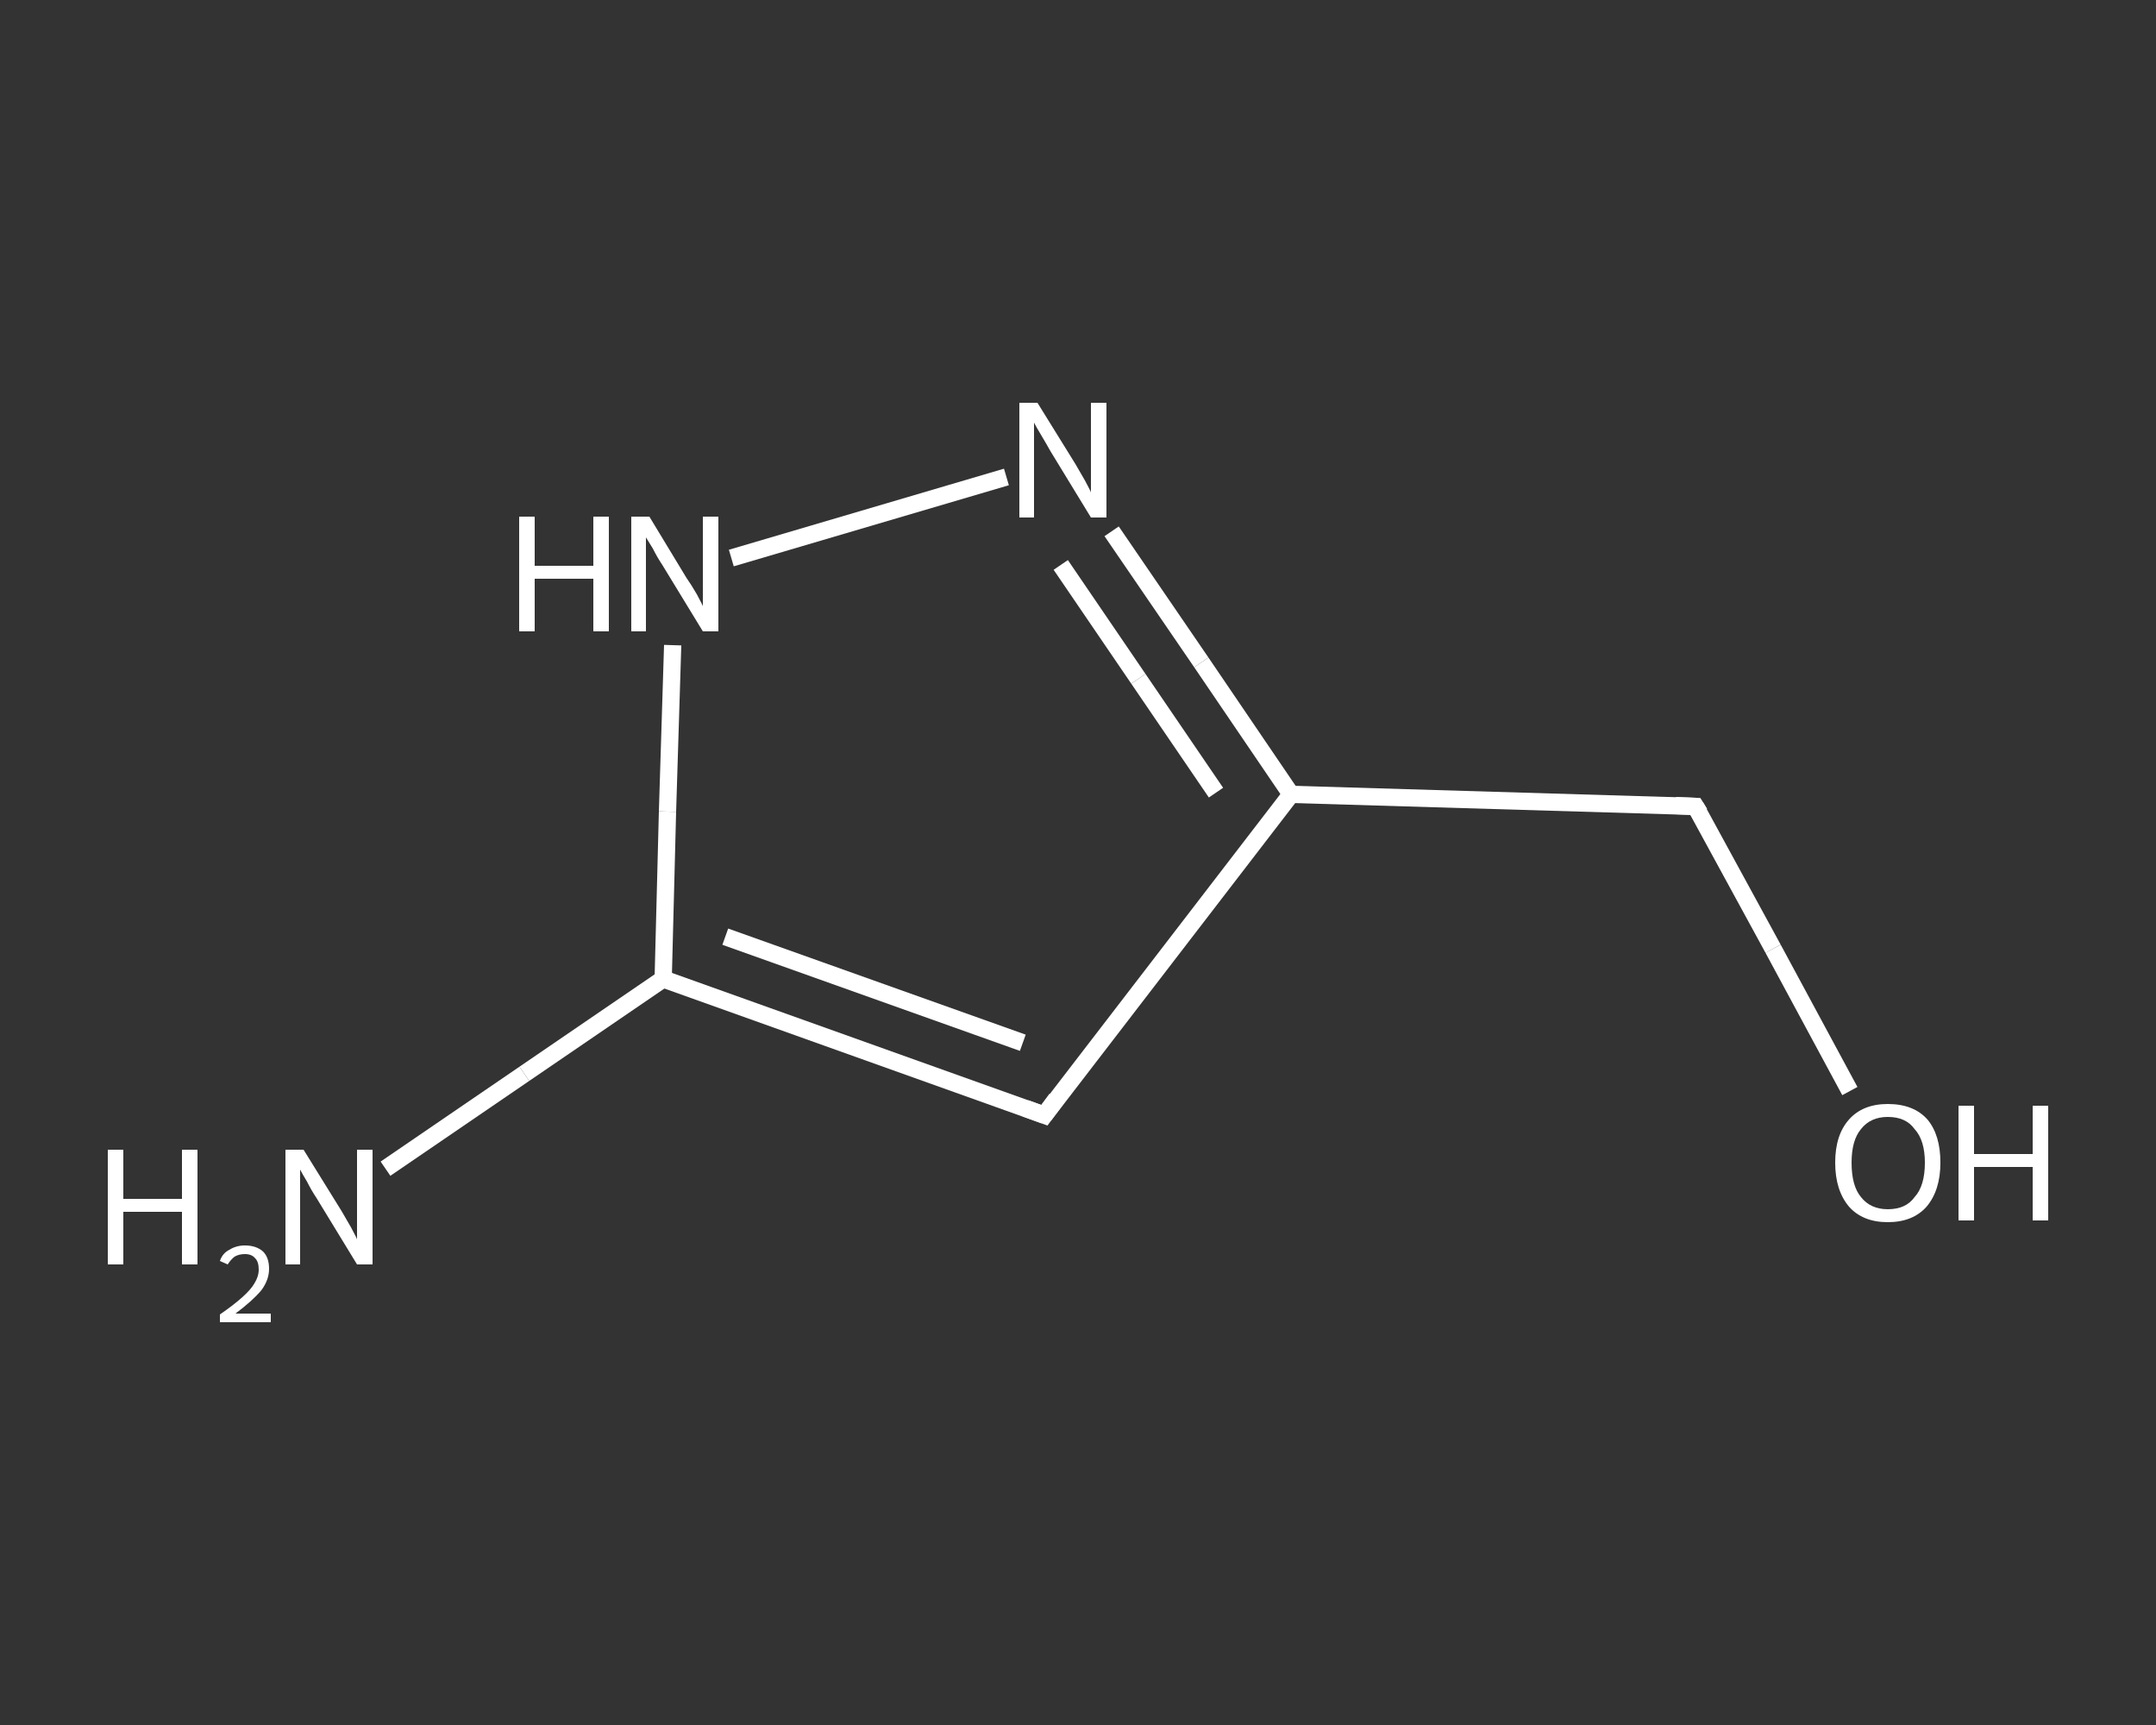 <?xml version='1.0' encoding='iso-8859-1'?>
<svg version='1.1' baseProfile='full'
              xmlns='http://www.w3.org/2000/svg'
                      xmlns:rdkit='http://www.rdkit.org/xml'
                      xmlns:xlink='http://www.w3.org/1999/xlink'
                  xml:space='preserve'
width='250px' height='200px' viewBox='0 0 250 200'>
<rect x="0" y="0" width="250" height="200" fill="#333333" stroke="none"/>
<!-- END OF HEADER -->
<rect style='opacity:1.0;fill:transparent;stroke:none' width='250.0' height='200.0' x='0.0' y='0.0'> </rect>
<path class='bond-0 atom-0 atom-1' d='M 44.7,135.5 L 60.8,124.5' style='fill:none;fill-rule:evenodd;stroke:#FFFFFF;stroke-width:2.0px;stroke-linecap:butt;stroke-linejoin:miter;stroke-opacity:1' />
<path class='bond-0 atom-0 atom-1' d='M 60.8,124.5 L 76.9,113.5' style='fill:none;fill-rule:evenodd;stroke:#FFFFFF;stroke-width:2.0px;stroke-linecap:butt;stroke-linejoin:miter;stroke-opacity:1' />
<path class='bond-1 atom-1 atom-2' d='M 76.9,113.5 L 121.1,129.3' style='fill:none;fill-rule:evenodd;stroke:#FFFFFF;stroke-width:2.0px;stroke-linecap:butt;stroke-linejoin:miter;stroke-opacity:1' />
<path class='bond-1 atom-1 atom-2' d='M 84.1,108.6 L 118.6,120.9' style='fill:none;fill-rule:evenodd;stroke:#FFFFFF;stroke-width:2.0px;stroke-linecap:butt;stroke-linejoin:miter;stroke-opacity:1' />
<path class='bond-2 atom-2 atom-3' d='M 121.1,129.3 L 149.7,92.1' style='fill:none;fill-rule:evenodd;stroke:#FFFFFF;stroke-width:2.0px;stroke-linecap:butt;stroke-linejoin:miter;stroke-opacity:1' />
<path class='bond-3 atom-3 atom-4' d='M 149.7,92.1 L 196.6,93.5' style='fill:none;fill-rule:evenodd;stroke:#FFFFFF;stroke-width:2.0px;stroke-linecap:butt;stroke-linejoin:miter;stroke-opacity:1' />
<path class='bond-4 atom-4 atom-5' d='M 196.6,93.5 L 205.6,110.0' style='fill:none;fill-rule:evenodd;stroke:#FFFFFF;stroke-width:2.0px;stroke-linecap:butt;stroke-linejoin:miter;stroke-opacity:1' />
<path class='bond-4 atom-4 atom-5' d='M 205.6,110.0 L 214.5,126.5' style='fill:none;fill-rule:evenodd;stroke:#FFFFFF;stroke-width:2.0px;stroke-linecap:butt;stroke-linejoin:miter;stroke-opacity:1' />
<path class='bond-5 atom-3 atom-6' d='M 149.7,92.1 L 139.3,76.8' style='fill:none;fill-rule:evenodd;stroke:#FFFFFF;stroke-width:2.0px;stroke-linecap:butt;stroke-linejoin:miter;stroke-opacity:1' />
<path class='bond-5 atom-3 atom-6' d='M 139.3,76.8 L 128.9,61.6' style='fill:none;fill-rule:evenodd;stroke:#FFFFFF;stroke-width:2.0px;stroke-linecap:butt;stroke-linejoin:miter;stroke-opacity:1' />
<path class='bond-5 atom-3 atom-6' d='M 141.0,91.9 L 132.0,78.7' style='fill:none;fill-rule:evenodd;stroke:#FFFFFF;stroke-width:2.0px;stroke-linecap:butt;stroke-linejoin:miter;stroke-opacity:1' />
<path class='bond-5 atom-3 atom-6' d='M 132.0,78.7 L 123.0,65.5' style='fill:none;fill-rule:evenodd;stroke:#FFFFFF;stroke-width:2.0px;stroke-linecap:butt;stroke-linejoin:miter;stroke-opacity:1' />
<path class='bond-6 atom-6 atom-7' d='M 116.7,55.3 L 84.8,64.7' style='fill:none;fill-rule:evenodd;stroke:#FFFFFF;stroke-width:2.0px;stroke-linecap:butt;stroke-linejoin:miter;stroke-opacity:1' />
<path class='bond-7 atom-7 atom-1' d='M 78.0,74.8 L 77.4,94.1' style='fill:none;fill-rule:evenodd;stroke:#FFFFFF;stroke-width:2.0px;stroke-linecap:butt;stroke-linejoin:miter;stroke-opacity:1' />
<path class='bond-7 atom-7 atom-1' d='M 77.4,94.1 L 76.9,113.5' style='fill:none;fill-rule:evenodd;stroke:#FFFFFF;stroke-width:2.0px;stroke-linecap:butt;stroke-linejoin:miter;stroke-opacity:1' />
<path d='M 118.9,128.5 L 121.1,129.3 L 122.5,127.4' style='fill:none;stroke:#FFFFFF;stroke-width:2.0px;stroke-linecap:butt;stroke-linejoin:miter;stroke-opacity:1;' />
<path d='M 194.3,93.4 L 196.6,93.5 L 197.1,94.3' style='fill:none;stroke:#FFFFFF;stroke-width:2.0px;stroke-linecap:butt;stroke-linejoin:miter;stroke-opacity:1;' />
<path class='atom-0' d='M 12.5 133.3
L 14.3 133.3
L 14.3 139.0
L 21.1 139.0
L 21.1 133.3
L 22.9 133.3
L 22.9 146.6
L 21.1 146.6
L 21.1 140.5
L 14.3 140.5
L 14.3 146.6
L 12.5 146.6
L 12.5 133.3
' fill='#FFFFFF'/>
<path class='atom-0' d='M 25.5 146.2
Q 25.8 145.3, 26.6 144.9
Q 27.4 144.4, 28.4 144.4
Q 29.7 144.4, 30.5 145.1
Q 31.2 145.8, 31.2 147.1
Q 31.2 148.4, 30.3 149.6
Q 29.3 150.8, 27.3 152.3
L 31.4 152.3
L 31.4 153.3
L 25.5 153.3
L 25.5 152.4
Q 27.1 151.3, 28.1 150.4
Q 29.1 149.5, 29.5 148.8
Q 30.0 148.0, 30.0 147.2
Q 30.0 146.3, 29.6 145.9
Q 29.2 145.4, 28.4 145.4
Q 27.7 145.4, 27.2 145.7
Q 26.8 146.0, 26.4 146.6
L 25.5 146.2
' fill='#FFFFFF'/>
<path class='atom-0' d='M 35.2 133.3
L 39.6 140.4
Q 40.0 141.1, 40.7 142.3
Q 41.4 143.6, 41.4 143.7
L 41.4 133.3
L 43.2 133.3
L 43.2 146.6
L 41.4 146.6
L 36.7 138.9
Q 36.1 138.0, 35.6 137.0
Q 35.0 136.0, 34.8 135.6
L 34.8 146.6
L 33.1 146.6
L 33.1 133.3
L 35.2 133.3
' fill='#FFFFFF'/>
<path class='atom-5' d='M 212.8 134.8
Q 212.8 131.6, 214.4 129.8
Q 216.0 128.0, 218.9 128.0
Q 221.9 128.0, 223.5 129.8
Q 225.0 131.6, 225.0 134.8
Q 225.0 138.0, 223.4 139.9
Q 221.8 141.7, 218.9 141.7
Q 216.0 141.7, 214.4 139.9
Q 212.8 138.0, 212.8 134.8
M 218.9 140.2
Q 221.0 140.2, 222.0 138.8
Q 223.2 137.5, 223.2 134.8
Q 223.2 132.2, 222.0 130.9
Q 221.0 129.5, 218.9 129.5
Q 216.9 129.5, 215.8 130.9
Q 214.7 132.2, 214.7 134.8
Q 214.7 137.5, 215.8 138.8
Q 216.9 140.2, 218.9 140.2
' fill='#FFFFFF'/>
<path class='atom-5' d='M 227.1 128.2
L 228.9 128.2
L 228.9 133.8
L 235.7 133.8
L 235.7 128.2
L 237.5 128.2
L 237.5 141.5
L 235.7 141.5
L 235.7 135.3
L 228.9 135.3
L 228.9 141.5
L 227.1 141.5
L 227.1 128.2
' fill='#FFFFFF'/>
<path class='atom-6' d='M 120.3 46.7
L 124.7 53.8
Q 125.1 54.5, 125.8 55.7
Q 126.5 57.0, 126.5 57.1
L 126.5 46.7
L 128.3 46.7
L 128.3 60.0
L 126.5 60.0
L 121.8 52.3
Q 121.3 51.4, 120.7 50.4
Q 120.1 49.4, 119.9 49.0
L 119.9 60.0
L 118.2 60.0
L 118.2 46.7
L 120.3 46.7
' fill='#FFFFFF'/>
<path class='atom-7' d='M 60.2 59.9
L 62.0 59.9
L 62.0 65.6
L 68.8 65.6
L 68.8 59.9
L 70.6 59.9
L 70.6 73.2
L 68.8 73.2
L 68.8 67.1
L 62.0 67.1
L 62.0 73.2
L 60.2 73.2
L 60.2 59.9
' fill='#FFFFFF'/>
<path class='atom-7' d='M 75.3 59.9
L 79.6 67.0
Q 80.1 67.7, 80.8 68.9
Q 81.5 70.2, 81.5 70.3
L 81.5 59.9
L 83.3 59.9
L 83.3 73.2
L 81.5 73.2
L 76.8 65.5
Q 76.2 64.6, 75.7 63.6
Q 75.1 62.6, 74.9 62.3
L 74.9 73.2
L 73.2 73.2
L 73.2 59.9
L 75.3 59.9
' fill='#FFFFFF'/>
</svg>
